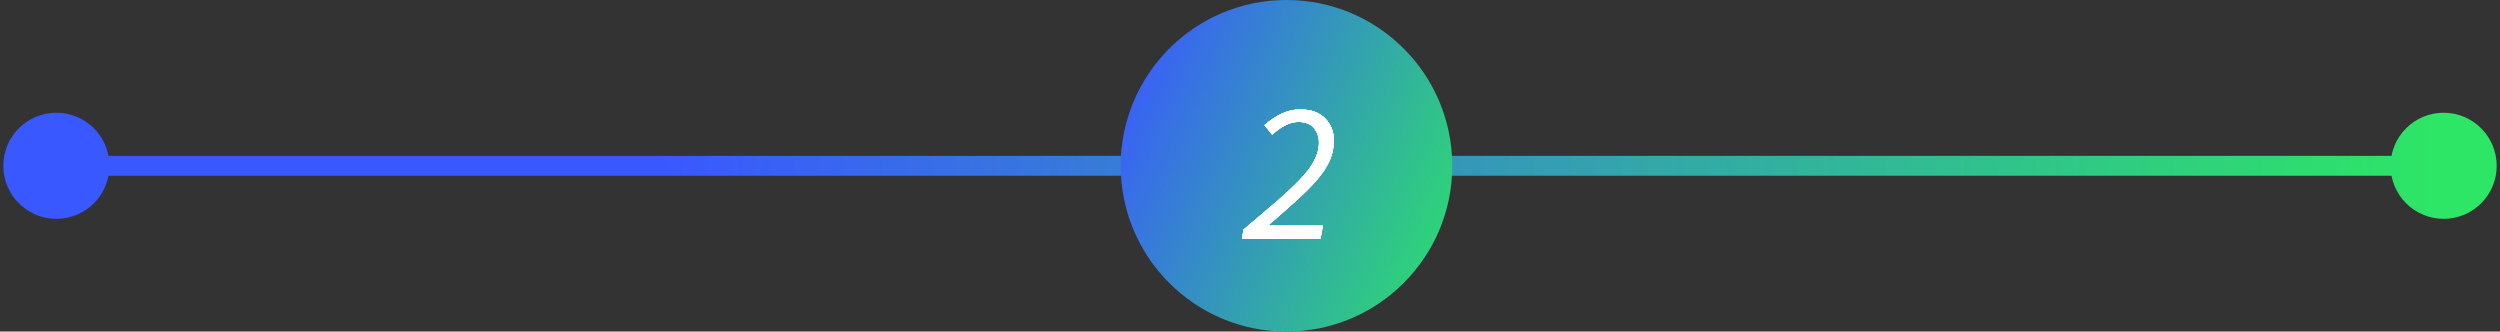<svg width="377" height="50" viewBox="0 0 377 50" fill="none" xmlns="http://www.w3.org/2000/svg">
<rect x="0" y="0" width="377" height="50" fill="#333333" stroke="none"/>
<path d="M0.5 25C0.5 29.418 4.082 33 8.5 33C12.918 33 16.5 29.418 16.5 25C16.5 20.582 12.918 17 8.5 17C4.082 17 0.5 20.582 0.5 25ZM360.5 25C360.5 29.418 364.082 33 368.5 33C372.918 33 376.5 29.418 376.5 25C376.5 20.582 372.918 17 368.5 17C364.082 17 360.5 20.582 360.5 25ZM8.5 26.5H368.5V23.5H8.5V26.5Z" fill="url(#paint0_linear_81_67)"/>
<circle cx="194" cy="25" r="25" fill="url(#paint1_linear_81_67)"/>
<path d="M187.286 36L187.526 34.62C189.446 33 191.116 31.58 192.536 30.36C193.956 29.12 195.136 28.01 196.076 27.03C197.016 26.05 197.716 25.12 198.176 24.24C198.656 23.34 198.896 22.43 198.896 21.51C198.896 20.63 198.636 19.89 198.116 19.29C197.616 18.69 196.836 18.39 195.776 18.39C195.136 18.39 194.486 18.56 193.826 18.9C193.186 19.22 192.526 19.69 191.846 20.31L190.676 18.87C191.556 18.11 192.426 17.53 193.286 17.13C194.166 16.71 195.086 16.5 196.046 16.5C197.686 16.5 198.946 16.95 199.826 17.85C200.706 18.73 201.146 19.85 201.146 21.21C201.146 22.27 200.936 23.27 200.516 24.21C200.096 25.15 199.476 26.1 198.656 27.06C197.836 28.02 196.806 29.06 195.566 30.18C194.326 31.3 192.876 32.58 191.216 34.02H199.496L199.136 36H187.286Z" fill="white"/>
<path d="M187.286 36L187.526 34.62C189.446 33 191.116 31.58 192.536 30.36C193.956 29.12 195.136 28.01 196.076 27.03C197.016 26.05 197.716 25.12 198.176 24.24C198.656 23.34 198.896 22.43 198.896 21.51C198.896 20.63 198.636 19.89 198.116 19.29C197.616 18.69 196.836 18.39 195.776 18.39C195.136 18.39 194.486 18.56 193.826 18.9C193.186 19.22 192.526 19.69 191.846 20.31L190.676 18.87C191.556 18.11 192.426 17.53 193.286 17.13C194.166 16.71 195.086 16.5 196.046 16.5C197.686 16.5 198.946 16.95 199.826 17.85C200.706 18.73 201.146 19.85 201.146 21.21C201.146 22.27 200.936 23.27 200.516 24.21C200.096 25.15 199.476 26.1 198.656 27.06C197.836 28.02 196.806 29.06 195.566 30.18C194.326 31.3 192.876 32.58 191.216 34.02H199.496L199.136 36H187.286Z" fill="white"/>
<path d="M187.286 36L187.526 34.62C189.446 33 191.116 31.58 192.536 30.36C193.956 29.12 195.136 28.01 196.076 27.03C197.016 26.05 197.716 25.12 198.176 24.24C198.656 23.34 198.896 22.43 198.896 21.51C198.896 20.63 198.636 19.89 198.116 19.29C197.616 18.69 196.836 18.39 195.776 18.39C195.136 18.39 194.486 18.56 193.826 18.9C193.186 19.22 192.526 19.69 191.846 20.31L190.676 18.87C191.556 18.11 192.426 17.53 193.286 17.13C194.166 16.71 195.086 16.5 196.046 16.5C197.686 16.5 198.946 16.95 199.826 17.85C200.706 18.73 201.146 19.85 201.146 21.21C201.146 22.27 200.936 23.27 200.516 24.21C200.096 25.15 199.476 26.1 198.656 27.06C197.836 28.02 196.806 29.06 195.566 30.18C194.326 31.3 192.876 32.58 191.216 34.02H199.496L199.136 36H187.286Z" fill="white"/>
<path d="M187.286 36L187.526 34.62C189.446 33 191.116 31.58 192.536 30.36C193.956 29.12 195.136 28.01 196.076 27.03C197.016 26.05 197.716 25.12 198.176 24.24C198.656 23.34 198.896 22.43 198.896 21.51C198.896 20.63 198.636 19.89 198.116 19.29C197.616 18.69 196.836 18.39 195.776 18.39C195.136 18.39 194.486 18.56 193.826 18.9C193.186 19.22 192.526 19.69 191.846 20.31L190.676 18.87C191.556 18.11 192.426 17.53 193.286 17.13C194.166 16.71 195.086 16.5 196.046 16.5C197.686 16.5 198.946 16.95 199.826 17.85C200.706 18.73 201.146 19.85 201.146 21.21C201.146 22.27 200.936 23.27 200.516 24.21C200.096 25.15 199.476 26.1 198.656 27.06C197.836 28.02 196.806 29.06 195.566 30.18C194.326 31.3 192.876 32.58 191.216 34.02H199.496L199.136 36H187.286Z" fill="white"/>
<defs>
<linearGradient id="paint0_linear_81_67" x1="99.937" y1="27" x2="368.5" y2="27" gradientUnits="userSpaceOnUse">
<stop stop-color="#3A58FF"/>
<stop offset="1" stop-color="#2DE665"/>
</linearGradient>
<linearGradient id="paint1_linear_81_67" x1="225.507" y1="37.671" x2="166.945" y2="11.986" gradientUnits="userSpaceOnUse">
<stop stop-color="#2DE665"/>
<stop offset="1" stop-color="#3A58FF"/>
</linearGradient>
</defs>
</svg>
